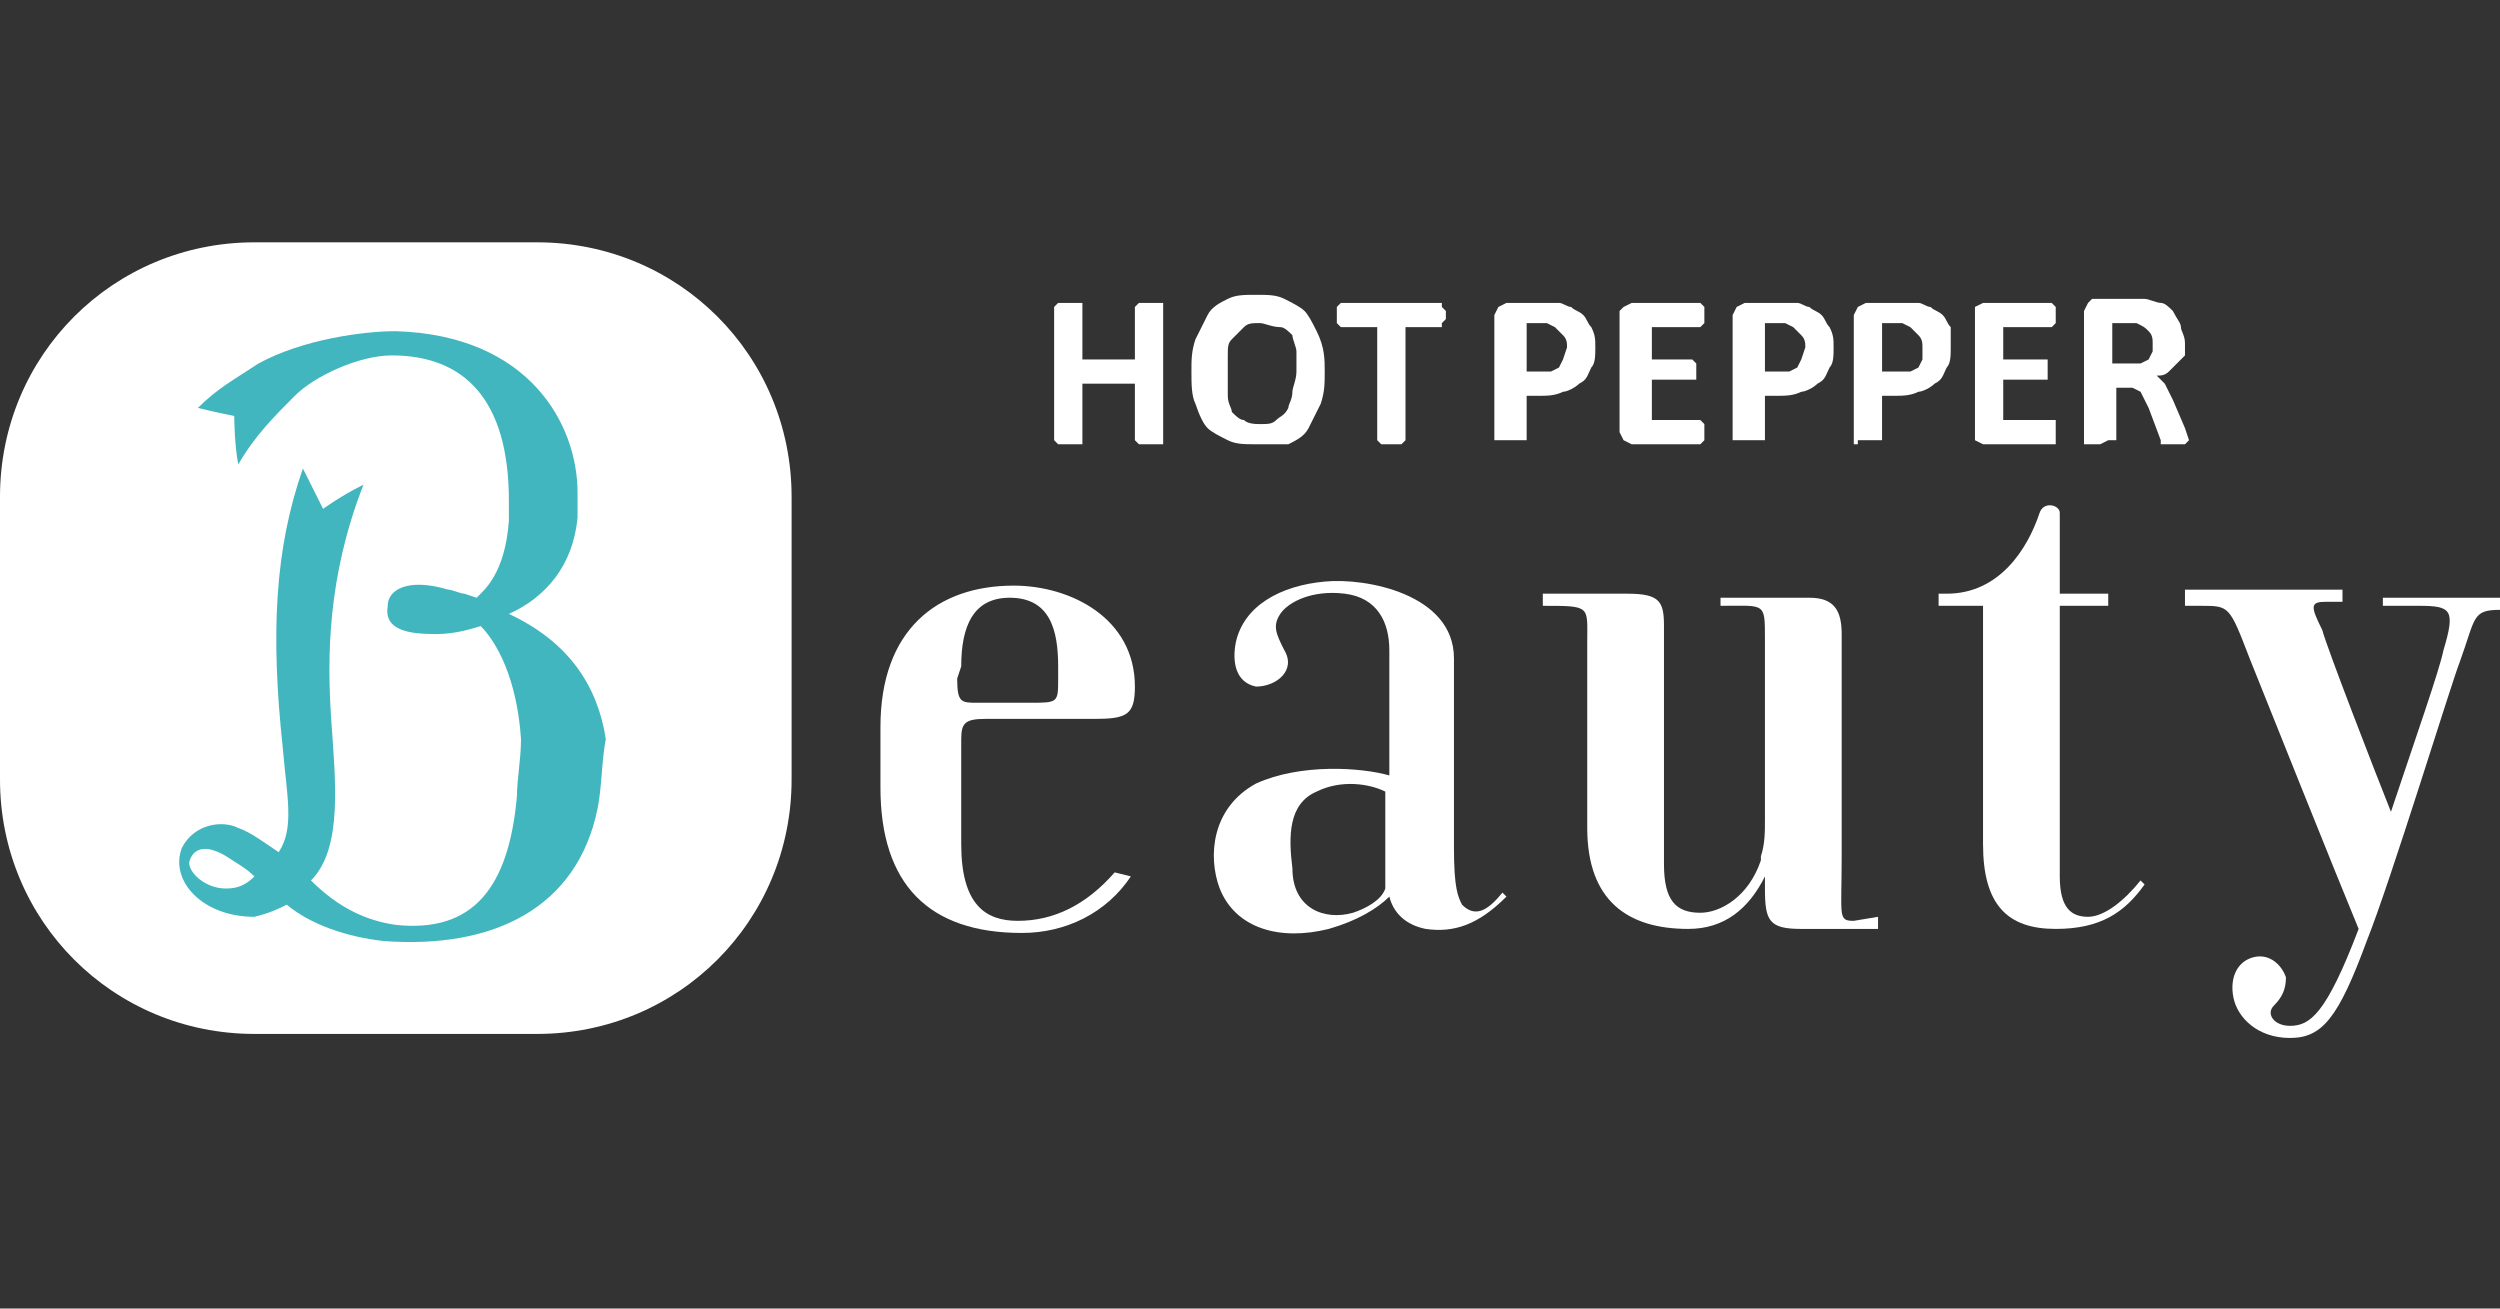 <?xml version="1.0" encoding="utf-8"?>
<!-- Generator: Adobe Illustrator 29.6.0, SVG Export Plug-In . SVG Version: 9.03 Build 0)  -->
<svg version="1.1" id="レイヤー_1" xmlns="http://www.w3.org/2000/svg" xmlns:xlink="http://www.w3.org/1999/xlink" x="0px"
	 y="0px" width="61.9px" height="32.4px" viewBox="0 0 61.9 32.4" style="enable-background:new 0 0 61.9 32.4;"
	 xml:space="preserve">
<rect x="0" y="0" width="61.9" height="32.4" fill="#333333" stroke="none"/>
<style type="text/css">
	.st0{fill:#FFFFFF;}
	.st1{fill:#42B6BE;}
</style>
<g>
	<path class="st0" d="M59,14.8V15h0.9c0.8,0,0.9,0.1,0.6,1.1c-0.1,0.5-0.7,2.2-1.3,4c-0.4-1-1.6-4.1-1.7-4.5
		c-0.3-0.6-0.3-0.7,0.1-0.7H58v-0.3h-3.9V15h0.4c0.7,0,0.7,0,1.2,1.3c0.4,1,2.2,5.5,2.7,6.7c-0.8,2.1-1.2,2.4-1.7,2.4
		c-0.4,0-0.6-0.3-0.4-0.5c0.2-0.2,0.3-0.4,0.3-0.7c-0.1-0.3-0.4-0.6-0.8-0.5c-0.4,0.1-0.6,0.5-0.5,1s0.6,1,1.4,1
		c0.8,0,1.2-0.5,1.9-2.4c0.6-1.5,2.1-6.4,2.3-6.9c0.4-1.1,0.3-1.3,1-1.3v-0.3C61.9,14.8,59,14.8,59,14.8z"/>
	<path class="st0" d="M33.5,22.6c-0.7,0.2-1.5-0.1-1.5-1.1c-0.1-0.8-0.1-1.6,0.6-1.9c0.6-0.3,1.3-0.2,1.7,0v2c0,0.1,0,0.3,0,0.4
		C34.2,22.3,33.8,22.5,33.5,22.6 M37.2,22.1c-0.4,0.5-0.7,0.6-1,0.3C36.1,22.2,36,22,36,21v-4.7c0-1.6-2.2-2-3.2-1.9
		c-1.1,0.1-2,0.6-2.2,1.5c-0.1,0.5,0,1,0.5,1.1c0.5,0,1-0.4,0.7-0.9c-0.2-0.4-0.3-0.6-0.1-0.9c0.2-0.3,0.8-0.6,1.6-0.5
		s1.1,0.7,1.1,1.4v3.1c-0.7-0.2-2.2-0.3-3.3,0.2C30,20,29.9,21.2,30.2,22c0.4,1,1.5,1.3,2.7,1c0.7-0.2,1.2-0.5,1.5-0.8
		c0.1,0.4,0.4,0.7,0.9,0.8c0.7,0.1,1.3-0.1,2-0.8l0,0L37.2,22.1z"/>
	<path class="st0" d="M53,21.8c-0.4,0.5-0.9,0.9-1.3,0.9c-0.4,0-0.7-0.2-0.7-1V15h1.2v-0.3H51c0,0,0-1.7,0-2c0-0.2-0.4-0.3-0.5,0
		c-0.3,0.9-1,2-2.3,2H48V15h1.1v5.9c0,1.5,0.6,2.1,1.8,2.1c1.1,0,1.7-0.4,2.2-1.1L53,21.8z"/>
	<path class="st0" d="M45.9,22.8c-0.4,0-0.3-0.1-0.3-1.6v-5.5c0-0.6-0.2-0.9-0.8-0.9h-2.2V15c1.1,0,1.1-0.1,1.1,0.8v4V20v0.3
		c0,0.3,0,0.6-0.1,0.9v0.1c-0.3,0.9-1,1.3-1.5,1.3c-0.6,0-0.9-0.3-0.9-1.2v-5.9c0-0.6-0.1-0.8-0.9-0.8h-2.1V15c1.2,0,1.1,0,1.1,0.9
		v4.6c0,1.8,1,2.5,2.5,2.5c0.9,0,1.5-0.5,1.9-1.3V22c0,0.8,0.1,1,0.9,1h1.9v-0.3L45.9,22.8L45.9,22.8z"/>
	<path class="st0" d="M23.8,16.5c0-1,0.3-1.7,1.2-1.7c1,0,1.2,0.8,1.2,1.7v0.3c0,0.6,0,0.6-0.7,0.6h-1.3c-0.4,0-0.5,0-0.5-0.6
		L23.8,16.5L23.8,16.5z M27.6,21.6c-0.7,0.8-1.5,1.2-2.4,1.2c-0.8,0-1.4-0.4-1.4-1.9v-2.6c0-0.4,0.1-0.5,0.6-0.5h2.7
		c0.8,0,1-0.1,1-0.8c0-1.7-1.6-2.5-3-2.5c-1.9,0-3.3,1.1-3.3,3.5v1.5c0,2.4,1.2,3.6,3.5,3.6c1.1,0,2.1-0.5,2.7-1.4L27.6,21.6z"/>
	<path class="st0" d="M13.3,6h-7C2.8,6,0,8.8,0,12.3v7c0,3.5,2.8,6.3,6.3,6.3h7c3.5,0,6.3-2.8,6.3-6.3v-7C19.6,8.8,16.8,6,13.3,6"/>
	<path class="st1" d="M14.8,20c-0.5,2.5-2.6,3.5-5.3,3.3c-0.9-0.1-1.8-0.4-2.4-0.9c-0.2,0.1-0.4,0.2-0.8,0.3c-1.3,0-2.1-0.9-1.8-1.7
		c0.3-0.6,1-0.7,1.4-0.5c0.3,0.1,0.7,0.4,1,0.6c0.4-0.6,0.2-1.4,0.1-2.6c-0.3-2.8-0.2-4.9,0.5-6.9c0.2,0.4,0.5,1,0.5,1
		s0.4-0.3,1-0.6c-0.9,2.3-0.9,4.3-0.8,5.8c0.1,1.5,0.3,3.2-0.5,4c0.7,0.7,1.4,1,2.1,1.1c1.9,0.2,2.8-0.9,3-3.2
		c0-0.4,0.1-0.9,0.1-1.4c-0.1-1.5-0.6-2.4-1-2.8c-0.3,0.1-0.7,0.2-1.1,0.2c-0.7,0-1.3-0.1-1.2-0.7c0-0.4,0.5-0.7,1.5-0.4
		c0.1,0,0.3,0.1,0.4,0.1l0,0l0.3,0.1c0.2-0.2,0.7-0.6,0.8-1.9c0-0.1,0-0.5,0-0.5c0-2.5-1.1-3.6-2.9-3.6c-0.8,0-1.9,0.5-2.4,1
		s-1,1-1.4,1.7c-0.1-0.5-0.1-1.2-0.1-1.2s-0.5-0.1-0.9-0.2C5.4,9.6,5.8,9.4,6.4,9C7.5,8.4,9,8.2,9.8,8.2c3.3,0.1,4.5,2.3,4.5,4
		c0,0.2,0,0.3,0,0.6c-0.1,1.2-0.8,2-1.7,2.4c1.5,0.7,2.2,1.8,2.4,3.1C14.9,18.8,14.9,19.5,14.8,20 M4.7,21.3C4.6,21.5,5,22,5.6,22
		c0.3,0,0.5-0.1,0.7-0.3c-0.2-0.2-0.4-0.3-0.7-0.5C5.1,20.9,4.8,21,4.7,21.3"/>
	<polygon class="st0" points="28.8,10.9 28.8,10.9 28.8,11 28.6,11 28.5,11 28.3,11 28.2,11 28.1,10.9 28.1,10.9 28.1,9.5 26.8,9.5 
		26.8,10.9 26.8,10.9 26.8,11 26.7,11 26.5,11 26.3,11 26.2,11 26.1,10.9 26.1,10.9 26.1,7.6 26.1,7.6 26.2,7.5 26.3,7.5 26.5,7.5 
		26.7,7.5 26.8,7.5 26.8,7.6 26.8,7.6 26.8,8.9 28.1,8.9 28.1,7.6 28.1,7.6 28.2,7.5 28.3,7.5 28.5,7.5 28.6,7.5 28.8,7.5 28.8,7.6 
		28.8,7.6 	"/>
	<path class="st0" d="M32.8,9.2c0,0.3,0,0.5-0.1,0.8c-0.1,0.2-0.2,0.4-0.3,0.6c-0.1,0.2-0.3,0.3-0.5,0.4c-0.3,0-0.5,0-0.8,0
		s-0.5,0-0.7-0.1s-0.4-0.2-0.5-0.3s-0.2-0.3-0.3-0.6c-0.1-0.2-0.1-0.5-0.1-0.8s0-0.5,0.1-0.8c0.1-0.2,0.2-0.4,0.3-0.6
		c0.1-0.2,0.3-0.3,0.5-0.4s0.4-0.1,0.7-0.1c0.3,0,0.5,0,0.7,0.1c0.2,0.1,0.4,0.2,0.5,0.3c0.1,0.1,0.2,0.3,0.3,0.5
		C32.8,8.6,32.8,8.9,32.8,9.2 M32.1,9.2c0-0.2,0-0.3,0-0.5c0-0.1-0.1-0.3-0.1-0.4c-0.1-0.1-0.2-0.2-0.3-0.2c-0.2,0-0.4-0.1-0.5-0.1
		c-0.2,0-0.3,0-0.4,0.1s-0.2,0.2-0.3,0.3c-0.1,0.1-0.1,0.2-0.1,0.4c0,0.1,0,0.3,0,0.5s0,0.4,0,0.5c0,0.2,0.1,0.3,0.1,0.4
		c0.1,0.1,0.2,0.2,0.3,0.2c0.1,0.1,0.3,0.1,0.4,0.1c0.2,0,0.3,0,0.4-0.1s0.2-0.1,0.3-0.3c0-0.1,0.1-0.2,0.1-0.4
		C32,9.6,32.1,9.4,32.1,9.2"/>
	<polygon class="st0" points="35.8,7.8 35.8,7.9 35.7,8 35.7,8.1 35.7,8.1 34.8,8.1 34.8,10.9 34.8,10.9 34.7,11 34.6,11 34.4,11 
		34.3,11 34.2,11 34.1,10.9 34.1,10.9 34.1,8.1 33.2,8.1 33.2,8.1 33.1,8 33.1,7.9 33.1,7.8 33.1,7.7 33.1,7.6 33.2,7.5 33.2,7.5 
		35.7,7.5 35.7,7.5 35.7,7.6 35.8,7.7 	"/>
	<path class="st0" d="M39.5,8.6c0,0.2,0,0.4-0.1,0.5c-0.1,0.2-0.1,0.3-0.3,0.4c-0.1,0.1-0.3,0.2-0.4,0.2c-0.2,0.1-0.4,0.1-0.6,0.1
		h-0.3v1.1l0,0h-0.1h-0.1h-0.2h-0.2h-0.1H37l0,0V7.8l0.1-0.2l0.2-0.1h0.8h0.2c0.1,0,0.2,0,0.3,0s0.2,0.1,0.3,0.1
		c0.1,0.1,0.2,0.1,0.3,0.2s0.1,0.2,0.2,0.3C39.5,8.3,39.5,8.4,39.5,8.6 M38.8,8.6c0-0.1,0-0.2-0.1-0.3l-0.2-0.2L38.3,8h-0.2h-0.3
		v1.2h0.3c0.1,0,0.2,0,0.3,0l0.2-0.1l0.1-0.2L38.8,8.6z"/>
	<polygon class="st0" points="42.2,10.7 42.2,10.8 42.2,10.9 42.1,11 42.1,11 40.4,11 40.2,10.9 40.1,10.7 40.1,7.7 40.2,7.6 
		40.4,7.5 42.1,7.5 42.1,7.5 42.2,7.6 42.2,7.7 42.2,7.8 42.2,7.9 42.2,8 42.1,8.1 42.1,8.1 40.9,8.1 40.9,8.9 41.9,8.9 41.9,8.9 
		42,9 42,9.1 42,9.2 42,9.3 42,9.4 41.9,9.4 41.9,9.4 40.9,9.4 40.9,10.4 42.1,10.4 42.1,10.4 42.2,10.5 42.2,10.6 	"/>
	<path class="st0" d="M45.4,8.6c0,0.2,0,0.4-0.1,0.5c-0.1,0.2-0.1,0.3-0.3,0.4c-0.1,0.1-0.3,0.2-0.4,0.2c-0.2,0.1-0.4,0.1-0.6,0.1
		h-0.3v1.1l0,0h-0.1h-0.1h-0.2h-0.2H43h-0.1l0,0V7.8L43,7.6l0.2-0.1H44h0.2c0.1,0,0.2,0,0.3,0s0.2,0.1,0.3,0.1
		c0.1,0.1,0.2,0.1,0.3,0.2s0.1,0.2,0.2,0.3C45.4,8.3,45.4,8.4,45.4,8.6 M44.7,8.6c0-0.1,0-0.2-0.1-0.3l-0.2-0.2L44.2,8H44h-0.3v1.2
		H44c0.1,0,0.2,0,0.3,0l0.2-0.1l0.1-0.2L44.7,8.6z"/>
	<path class="st0" d="M48.3,8.6c0,0.2,0,0.4-0.1,0.5c-0.1,0.2-0.1,0.3-0.3,0.4c-0.1,0.1-0.3,0.2-0.4,0.2c-0.2,0.1-0.4,0.1-0.6,0.1
		h-0.3v1.1l0,0h-0.1h-0.1h-0.2H46l0,0.1h-0.1l0,0V7.8L46,7.6l0.2-0.1H47h0.2c0.1,0,0.2,0,0.3,0s0.2,0.1,0.3,0.1
		c0.1,0.1,0.2,0.1,0.3,0.2s0.1,0.2,0.2,0.3C48.3,8.3,48.3,8.4,48.3,8.6 M47.6,8.6c0-0.1,0-0.2-0.1-0.3l-0.2-0.2L47.1,8h-0.2h-0.3
		v1.2H47c0.1,0,0.2,0,0.3,0l0.2-0.1l0.1-0.2V8.6z"/>
	<polygon class="st0" points="50.9,10.7 50.9,10.8 50.9,10.9 50.9,11 50.8,11 49.1,11 48.9,10.9 48.9,10.7 48.9,7.7 48.9,7.6 
		49.1,7.5 50.8,7.5 50.8,7.5 50.9,7.6 50.9,7.7 50.9,7.8 50.9,7.9 50.9,8 50.8,8.1 50.8,8.1 49.6,8.1 49.6,8.9 50.6,8.9 50.7,8.9 
		50.7,9 50.7,9.1 50.7,9.2 50.7,9.3 50.7,9.4 50.7,9.4 50.6,9.4 49.6,9.4 49.6,10.4 50.8,10.4 50.9,10.4 50.9,10.5 50.9,10.6 	"/>
	<path class="st0" d="M54.2,10.9L54.2,10.9L54.2,10.9L54.1,11h-0.2h-0.2h-0.1h-0.1v-0.1l-0.3-0.8l-0.1-0.2L53,9.7l-0.2-0.1h-0.2
		h-0.2v1.3l0,0h-0.1h-0.1L52,11h-0.2h-0.1h-0.1l0,0V7.7l0.1-0.2l0.1-0.1h0.9h0.2h0.2c0.1,0,0.3,0.1,0.4,0.1c0.1,0,0.2,0.1,0.3,0.2
		C53.9,7.9,54,8,54,8.1s0.1,0.2,0.1,0.4c0,0.1,0,0.2,0,0.3L53.9,9l-0.2,0.2c-0.1,0.1-0.2,0.1-0.3,0.1l0.1,0.1l0.1,0.1l0.1,0.2
		l0.1,0.2l0.3,0.7L54.2,10.9L54.2,10.9z M53.3,8.5c0-0.1,0-0.2-0.1-0.3S53.1,8.1,52.9,8h-0.1h-0.2h-0.3v1h0.4H53l0.2-0.1l0.1-0.2
		V8.5z"/>
</g>
</svg>
